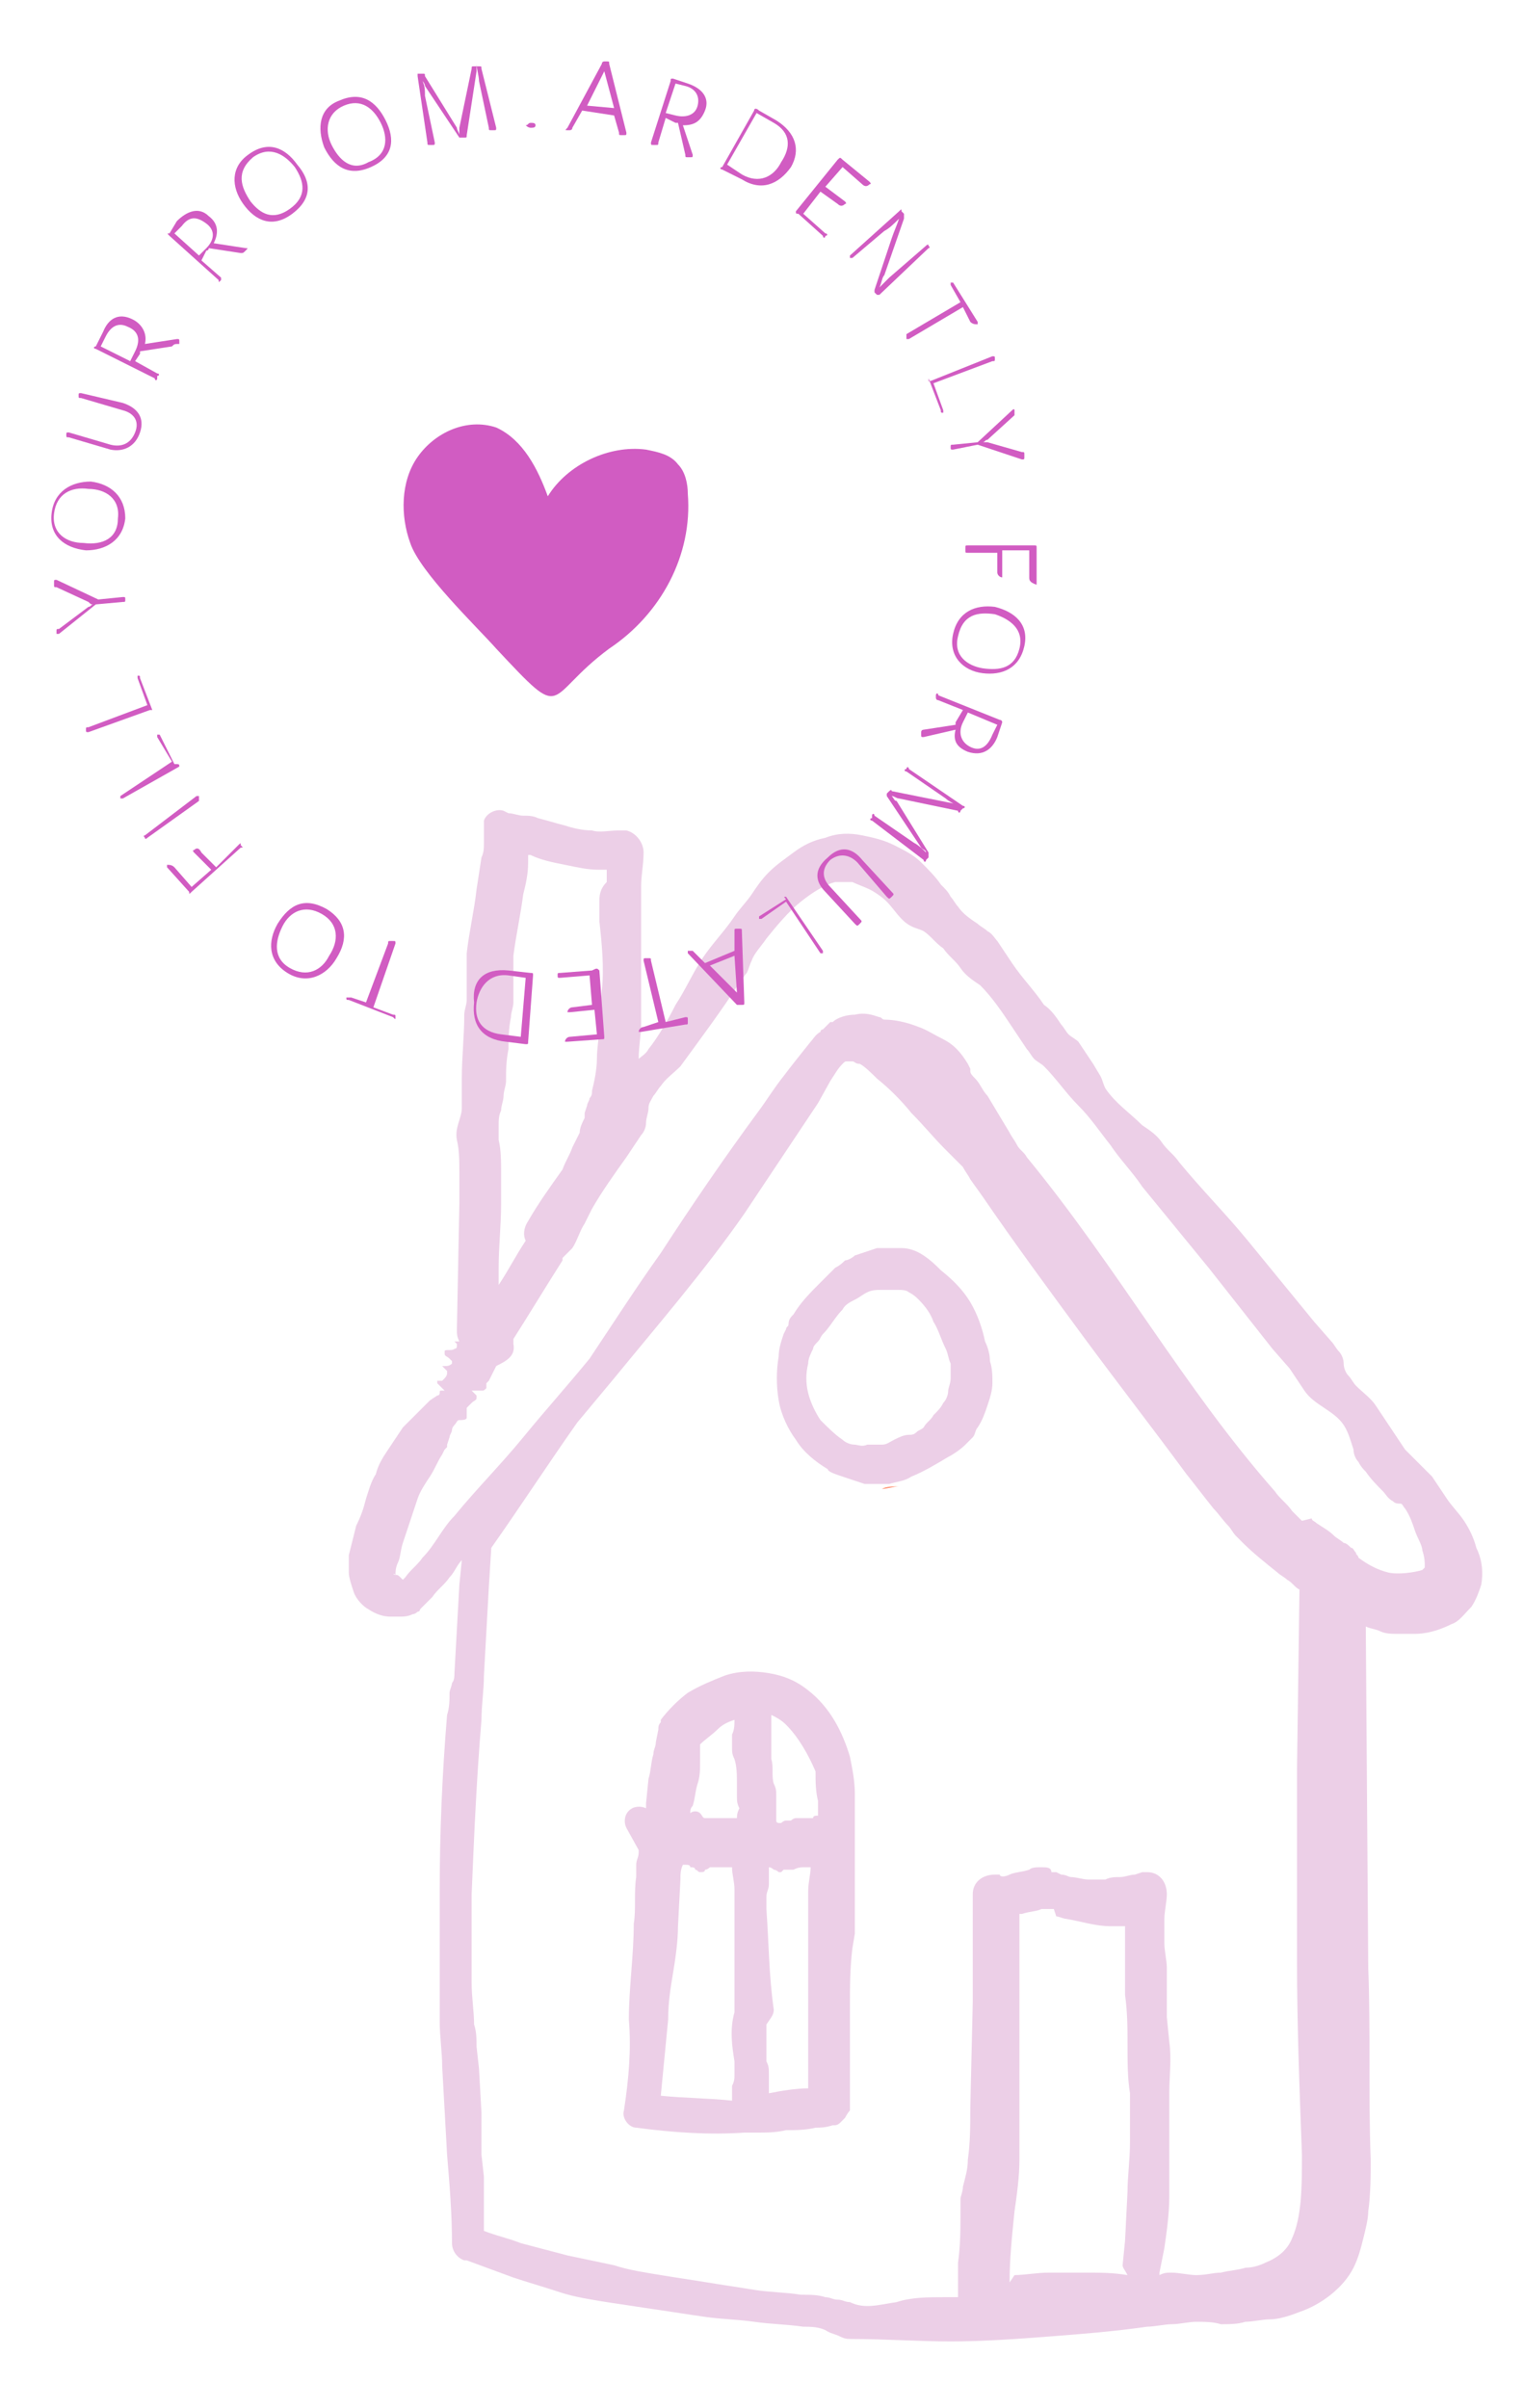 <?xml version="1.0" encoding="utf-8"?>
<!-- Generator: Adobe Illustrator 25.4.6, SVG Export Plug-In . SVG Version: 6.00 Build 0)  -->
<svg version="1.1" id="Layer_1" xmlns="http://www.w3.org/2000/svg" xmlns:xlink="http://www.w3.org/1999/xlink" x="0px" y="0px"
	 viewBox="0 0 62 98" style="enable-background:new 0 0 62 98;" xml:space="preserve">
<style type="text/css">
	.st0{fill:#FDC99A;}
	.st1{fill:#EF6600;}
	.st2{fill:#EBF6F7;}
	.st3{fill:#E6E6E6;}
	.st4{fill:#889B9A;}
	.st5{fill:#F1C5B8;}
	.st6{fill:#6DABF8;}
	.st7{fill:#FF8D6B;}
	.st8{fill:#BC2586;}
	.st9{fill:#ECEFC6;}
	.st10{fill:none;stroke:#FFDACC;stroke-miterlimit:10;}
	.st11{fill:#F8AEBD;}
	.st12{fill:#EE597F;}
	.st13{fill:none;stroke:#FFDACC;stroke-width:1.852;stroke-miterlimit:10;}
	.st14{fill:#D15CC2;}
	.st15{fill:#ECCFE7;}
</style>
<g>
	<path class="st7" d="M36.6,60.5c-0.2,0-0.5,0.1-0.7,0.1C36.1,60.5,36.3,60.5,36.6,60.5z"/>
	<path class="st14" d="M28,20.1c0-0.4-0.1-0.9-0.4-1.2c-0.3-0.4-0.8-0.5-1.3-0.6c-1.5-0.2-3.2,0.6-4,1.9c-0.4-1.1-1-2.3-2.1-2.8
		C19,17,17.7,17.6,17,18.6s-0.7,2.4-0.3,3.5c0.4,1.2,2.7,3.4,3.5,4.3c2.9,3.1,1.9,2,4.6,0C26.9,25,28.2,22.6,28,20.1z"/>
	<g>
		<g>
			<path class="st15" d="M34.3,60.1c0.3,0.1,0.6,0.2,0.9,0.3c0.2,0,0.3,0,0.5,0c0.2,0,0.3,0,0.5,0c0.3-0.1,0.6-0.1,0.9-0.3
				c0.5-0.2,1-0.5,1.5-0.8c0.2-0.1,0.5-0.3,0.7-0.5c0.1-0.1,0.2-0.2,0.3-0.3c0.1-0.1,0.1-0.3,0.2-0.4c0.2-0.3,0.3-0.6,0.4-0.9
				c0.1-0.3,0.2-0.6,0.2-0.9c0-0.3,0-0.6-0.1-0.9c0-0.3-0.1-0.6-0.2-0.8c-0.1-0.5-0.3-1.1-0.6-1.6c-0.3-0.5-0.7-0.9-1.2-1.3
				c-0.2-0.2-0.4-0.4-0.7-0.6c-0.3-0.2-0.6-0.3-0.9-0.3c-0.3,0-0.7,0-1,0c-0.3,0.1-0.6,0.2-0.9,0.3c-0.1,0.1-0.3,0.2-0.4,0.2
				c-0.1,0.1-0.2,0.2-0.4,0.3c-0.1,0.1-0.2,0.2-0.3,0.3c-0.1,0.1-0.2,0.2-0.3,0.3c-0.4,0.4-0.8,0.8-1.1,1.3
				c-0.1,0.1-0.2,0.2-0.2,0.4c0,0.1-0.1,0.1-0.1,0.2l-0.1,0.2c-0.1,0.3-0.2,0.6-0.2,0.9c-0.1,0.6-0.1,1.2,0,1.8
				c0.1,0.6,0.4,1.2,0.7,1.6c0.3,0.5,0.8,0.9,1.3,1.2C33.7,59.9,34,60,34.3,60.1z M34.8,58.8c-0.2,0-0.4-0.1-0.5-0.2
				c-0.3-0.2-0.6-0.5-0.9-0.8c-0.2-0.3-0.4-0.7-0.5-1.1c-0.1-0.4-0.1-0.8,0-1.2c0-0.2,0.1-0.4,0.2-0.6c0-0.1,0.1-0.2,0.2-0.3
				c0.1-0.1,0.1-0.2,0.2-0.3c0.3-0.3,0.5-0.7,0.8-1c0.1-0.2,0.3-0.3,0.5-0.4c0.2-0.1,0.3-0.2,0.5-0.3c0.2-0.1,0.4-0.1,0.6-0.1
				c0.1,0,0.2,0,0.3,0c0.1,0,0.2,0,0.3,0c0.2,0,0.4,0,0.5,0.1c0.2,0.1,0.3,0.2,0.4,0.3c0.3,0.3,0.5,0.6,0.6,0.9
				c0.2,0.3,0.3,0.7,0.5,1.1c0.1,0.2,0.1,0.4,0.2,0.6c0,0.2,0,0.4,0,0.6c0,0.2-0.1,0.4-0.1,0.5c0,0.2-0.1,0.4-0.2,0.5
				c-0.1,0.2-0.2,0.3-0.4,0.5c-0.1,0.2-0.3,0.3-0.4,0.5c-0.1,0.1-0.2,0.1-0.3,0.2c-0.1,0.1-0.2,0.1-0.3,0.1c-0.2,0-0.4,0.1-0.6,0.2
				c-0.2,0.1-0.3,0.2-0.5,0.2c-0.1,0-0.2,0-0.3,0c-0.1,0-0.2,0-0.3,0C35.1,58.9,34.9,58.8,34.8,58.8z"/>
			<path class="st15" d="M25.4,85.9c-0.1,0.3,0.2,0.7,0.5,0.7c0,0,0,0,0,0c1.5,0.2,3,0.3,4.4,0.2c0,0,0,0,0,0c0.1,0,0.3,0,0.4,0
				c0,0,0,0,0.1,0c0.4,0,0.8,0,1.2-0.1c0.4,0,0.8,0,1.2-0.1c0.2,0,0.4,0,0.7-0.1c0,0,0.1,0,0.1,0c0,0,0.1,0,0.2-0.1l0,0
				c0,0,0,0,0.1-0.1c0,0,0,0,0.1-0.1c0,0,0.1-0.2,0.2-0.3c0-0.1,0-0.2,0-0.2l0,0l0,0l0-0.1l0-0.3c0-0.4,0-0.8,0-1.2l0-2.4
				c0-0.8,0-1.6,0.1-2.4l0.1-0.6c0-0.2,0-0.4,0-0.6c0-0.4,0-0.8,0-1.2c0-0.2,0-0.4,0-0.6l0-0.6c0-0.2,0-0.4,0-0.6l0-0.6l0-0.3
				c0-0.1,0-0.2,0-0.4c0-0.3,0-0.5,0-0.8c0-0.5-0.1-1-0.2-1.5c-0.3-1-0.8-2-1.7-2.7c-0.5-0.4-1-0.6-1.6-0.7
				c-0.6-0.1-1.2-0.1-1.8,0.1c-0.5,0.2-1,0.4-1.5,0.7c-0.4,0.3-0.8,0.7-1.1,1.1l0,0.1c-0.1,0.1-0.1,0.2-0.1,0.3l-0.1,0.5
				c0,0.2-0.1,0.3-0.1,0.5c-0.1,0.3-0.1,0.7-0.2,1l-0.1,1c0,0.1,0,0.1,0,0.2c-0.2-0.1-0.5-0.1-0.7,0.1c-0.2,0.2-0.2,0.5-0.1,0.7
				l0.5,0.9c0,0,0,0.1,0,0.1c0,0.2-0.1,0.3-0.1,0.5c0,0.2,0,0.3,0,0.5c-0.1,0.6,0,1.3-0.1,1.9c0,1.3-0.2,2.6-0.2,3.9
				C25.7,83.4,25.6,84.6,25.4,85.9L25.4,85.9z M30,74c-0.2,0-0.4,0-0.6,0c-0.2,0-0.3,0-0.5,0c-0.1,0-0.2,0-0.2,0
				c-0.1,0-0.1-0.1-0.2-0.2c-0.1-0.1-0.3-0.1-0.4,0c0-0.1,0-0.2,0.1-0.3c0.1-0.3,0.1-0.6,0.2-0.9c0.1-0.3,0.1-0.6,0.1-0.9
				c0-0.2,0-0.3,0-0.5l0-0.2c0.2-0.2,0.5-0.4,0.7-0.6c0.2-0.2,0.4-0.3,0.7-0.4c0,0.2,0,0.4-0.1,0.6c0,0.2,0,0.3,0,0.5
				c0,0.2,0,0.3,0.1,0.5c0.1,0.3,0.1,0.7,0.1,1c0,0.2,0,0.3,0,0.5c0,0.2,0,0.3,0.1,0.5C30,73.8,30,73.9,30,74z M33.3,73.3
				c0,0.2,0,0.4,0,0.6c0,0,0,0,0,0c-0.1,0-0.2,0-0.2,0.1C33,74,32.9,74,32.8,74c-0.1,0-0.2,0-0.2,0c-0.1,0-0.2,0-0.2,0
				c-0.1,0-0.2,0.1-0.2,0.1c-0.1,0-0.2,0-0.2,0c-0.1,0-0.2,0.1-0.2,0.1c0,0-0.1,0-0.1,0c0,0-0.1,0-0.1-0.1c0-0.1,0-0.1,0-0.2
				c0-0.1,0-0.2,0-0.3c0-0.2,0-0.3,0-0.5c0-0.2,0-0.3-0.1-0.5c-0.1-0.3,0-0.7-0.1-1c0-0.6,0-1.2,0-1.8c0.2,0.1,0.4,0.2,0.6,0.4
				c0.5,0.5,0.9,1.2,1.2,1.9C33.2,72.5,33.2,72.9,33.3,73.3z M33,85.8L33,85.8L33,85.8L33,85.8l0,0.1C33,85.9,33,85.9,33,85.8z
				 M31.5,81.8c-0.2-1.4-0.2-2.7-0.3-4.1c0-0.2,0-0.3,0-0.5c0-0.2,0.1-0.3,0.1-0.5c0-0.2,0-0.5,0-0.7c0.1,0,0.2,0.1,0.2,0.1
				c0.1,0,0.2,0.1,0.2,0.1c0,0,0.1,0,0.1,0c0,0,0.1-0.1,0.1-0.1c0.1,0,0.2,0,0.2,0c0.1,0,0.2,0,0.2,0c0.2-0.1,0.3-0.1,0.5-0.1
				c0.1,0,0.2,0,0.2,0c0,0.3-0.1,0.6-0.1,1l0,2.4c0,0.4,0,0.8,0,1.2c0,0.4,0,0.8,0,1.2l0,0.6l0,0.6c0,0.4,0,0.8,0,1.2l0,0.8
				c-0.5,0-1.1,0.1-1.6,0.2c0-0.1,0-0.2,0-0.3c0-0.2,0-0.3,0-0.5c0-0.2,0-0.3-0.1-0.5c0-0.3,0-0.7,0-1c0-0.2,0-0.3,0-0.5
				C31.4,82.1,31.5,82,31.5,81.8z M26.9,85.3c0.1-1,0.2-2.1,0.3-3.1c0-0.7,0.1-1.3,0.2-1.9c0.1-0.6,0.2-1.3,0.2-1.9l0.1-1.9
				c0-0.2,0-0.4,0.1-0.6c0,0,0,0,0.1,0c0.1,0,0.2,0,0.2,0.1c0.1,0,0.2,0,0.2,0.1c0.1,0,0.1,0.1,0.2,0.1c0.1,0,0.2,0,0.2-0.1
				c0.1,0,0.2-0.1,0.2-0.1c0.1,0,0.2,0,0.2,0c0.2,0,0.5,0,0.7,0c0,0.3,0.1,0.6,0.1,0.9c0,0.3,0,0.7,0,1l0,0.5l0,0.5l0,1
				c0,0.3,0,0.7,0,1c0,0.3,0,0.7,0,1c-0.2,0.7-0.1,1.4,0,2c0,0.2,0,0.3,0,0.5c0,0.2,0,0.3-0.1,0.5c0,0.1,0,0.2,0,0.4l0,0.1
				c0,0,0,0,0,0.1C28.9,85.4,27.9,85.4,26.9,85.3z"/>
			<path class="st15" d="M14.2,64c0,0.2,0.1,0.5,0.2,0.8c0.1,0.3,0.4,0.6,0.6,0.7c0.3,0.2,0.6,0.3,0.9,0.3c0.1,0,0.3,0,0.4,0
				c0.1,0,0.3,0,0.5-0.1c0,0,0.1,0,0.2-0.1c0,0,0.1,0,0.1-0.1c0,0,0.1-0.1,0.2-0.2l0.1-0.1l0.2-0.2c0.2-0.3,0.5-0.5,0.7-0.8
				c0.2-0.2,0.3-0.5,0.5-0.7l-0.1,1l-0.1,1.8l-0.1,1.8c0,0.1,0,0.3-0.1,0.4c0,0.1-0.1,0.3-0.1,0.4c0,0.3,0,0.6-0.1,0.9
				c-0.2,2.4-0.3,4.8-0.3,7.1l0,1.8l0,1.8c0,0.6,0,1.2,0,1.8c0,0.6,0.1,1.2,0.1,1.8l0.1,1.8l0.1,1.8c0.1,1.2,0.2,2.4,0.2,3.6
				c0,0.3,0.2,0.6,0.5,0.7l0.1,0l1.9,0.7c0.6,0.2,1.3,0.4,1.9,0.6c0.6,0.2,1.3,0.3,1.9,0.4c0.7,0.1,1.3,0.2,2,0.3
				c0.7,0.1,1.3,0.2,2,0.3c0.7,0.1,1.3,0.1,2,0.2c0.7,0.1,1.3,0.1,2,0.2c0.3,0,0.7,0,1,0.2c0.2,0.1,0.3,0.1,0.5,0.2
				c0.2,0.1,0.3,0.1,0.5,0.1c1.3,0,2.7,0.1,4,0.1c1.3,0,2.7-0.1,4-0.2c1.3-0.1,2.6-0.2,4-0.4c0.3,0,0.7-0.1,1-0.1
				c0.3,0,0.7-0.1,1-0.1c0.3,0,0.7,0,1,0.1c0.3,0,0.7,0,1-0.1c0.3,0,0.7-0.1,1-0.1c0.3,0,0.7-0.1,1.2-0.3c0.9-0.3,1.8-1,2.2-1.8
				c0.2-0.4,0.3-0.8,0.4-1.2c0.1-0.4,0.2-0.8,0.2-1.1c0.1-0.7,0.1-1.5,0.1-2.1c-0.1-2.6,0-5.2-0.1-7.8l-0.1-13.9
				c0.2,0.1,0.4,0.1,0.6,0.2c0.2,0.1,0.5,0.1,0.7,0.1c0.3,0,0.4,0,0.7,0c0.4,0,0.9-0.1,1.5-0.4c0.3-0.1,0.5-0.4,0.8-0.7
				c0.2-0.3,0.3-0.6,0.4-0.9c0.1-0.6,0-1.1-0.2-1.5c-0.1-0.4-0.3-0.8-0.5-1.1c-0.2-0.3-0.5-0.6-0.7-0.9c-0.2-0.3-0.4-0.6-0.6-0.9
				L57.2,59c-0.4-0.6-0.8-1.2-1.2-1.8c-0.2-0.3-0.5-0.5-0.8-0.8c-0.1-0.1-0.2-0.3-0.3-0.4c-0.1-0.1-0.2-0.3-0.2-0.5
				c0-0.2-0.1-0.4-0.2-0.5c-0.1-0.1-0.2-0.3-0.3-0.4l-0.7-0.8c-0.9-1.1-1.8-2.2-2.7-3.3c-0.9-1.1-1.9-2.1-2.8-3.2
				c-0.2-0.3-0.5-0.5-0.7-0.8c-0.2-0.3-0.5-0.5-0.8-0.7c-0.5-0.5-1.1-0.9-1.5-1.5c-0.1-0.2-0.1-0.3-0.2-0.5l-0.3-0.5
				c-0.2-0.3-0.4-0.6-0.6-0.9c-0.1-0.1-0.3-0.2-0.4-0.3c-0.1-0.1-0.2-0.3-0.3-0.4c-0.2-0.3-0.4-0.6-0.7-0.8
				c-0.4-0.6-0.9-1.1-1.3-1.7c-0.2-0.3-0.4-0.6-0.6-0.9c-0.1-0.1-0.2-0.3-0.4-0.4c-0.1-0.1-0.3-0.2-0.4-0.3
				c-0.3-0.2-0.6-0.4-0.8-0.7c-0.1-0.1-0.2-0.3-0.3-0.4c-0.1-0.2-0.2-0.3-0.4-0.5c-0.2-0.3-0.5-0.6-0.8-0.9
				c-0.3-0.3-0.7-0.5-1.1-0.7c-0.4-0.2-0.8-0.3-1.3-0.4c-0.5-0.1-1-0.1-1.5,0.1c-0.5,0.1-0.9,0.3-1.3,0.6c-0.4,0.3-0.7,0.5-1,0.8
				c-0.3,0.3-0.5,0.6-0.7,0.9c-0.2,0.3-0.5,0.6-0.7,0.9c-0.4,0.6-0.9,1.1-1.3,1.7c-0.4,0.6-0.7,1.3-1.1,1.9
				c-0.3,0.6-0.7,1.3-1.1,1.8c-0.1,0.2-0.3,0.3-0.4,0.4c0-0.5,0.1-1,0.1-1.4c0-0.5,0-1,0-1.4c0-1,0-1.9,0-2.8c0-0.5,0-0.9,0-1.4
				c0-0.5,0.1-0.9,0.1-1.4c0-0.4-0.3-0.8-0.7-0.9c-0.1,0-0.1,0-0.2,0l-0.1,0c-0.4,0-0.8,0.1-1.1,0c-0.4,0-0.8-0.1-1.1-0.2
				c-0.4-0.1-0.7-0.2-1.1-0.3c-0.2-0.1-0.4-0.1-0.6-0.1c-0.2,0-0.4-0.1-0.6-0.1L20.5,33c-0.3-0.1-0.7,0.1-0.8,0.4c0,0.1,0,0.2,0,0.2
				c0,0.2,0,0.4,0,0.7c0,0.2,0,0.4-0.1,0.6l-0.2,1.3c-0.1,0.9-0.3,1.7-0.4,2.6c0,0.4,0,0.9,0,1.3l0,0.6c0,0.2-0.1,0.4-0.1,0.6
				c0,0.9-0.1,1.7-0.1,2.6c0,0.2,0,0.4,0,0.6c0,0.2,0,0.4,0,0.6c0,0.4-0.3,0.8-0.2,1.3c0.1,0.4,0.1,0.9,0.1,1.3c0,0.4,0,0.9,0,1.3
				l-0.1,5.1c0,0.2,0,0.3,0.1,0.5c0,0-0.1,0-0.2,0c0,0,0.1,0.1,0.1,0.1l0,0.1c0,0,0,0.1-0.1,0.1c-0.1,0.1-0.4,0-0.4,0.1
				c0,0,0,0,0,0.1c0,0.1,0.1,0.1,0.2,0.2c0.1,0.1,0.1,0.1,0.1,0.1c0,0,0,0,0,0.1c-0.1,0.1-0.2,0.1-0.3,0.1c0,0,0,0-0.1,0l0,0
				c0,0,0,0,0.1,0.1c0,0,0.1,0.1,0.1,0.1c0,0,0,0,0,0.1l0,0c0,0.1-0.1,0.2-0.1,0.2c0,0-0.1,0.1-0.1,0.1c-0.1,0-0.2,0-0.2,0
				c0,0,0,0,0,0.1c0,0,0.1,0.1,0.2,0.2c0.1,0.1,0.1,0.1,0.1,0.1c0,0,0,0-0.1,0c-0.1,0-0.1,0-0.1,0.1c0,0,0,0.1-0.1,0.1L17.5,57
				l-0.1,0.1l-0.2,0.2l-0.4,0.4c0,0-0.1,0.1-0.1,0.1l-0.1,0.1l-0.2,0.2c-0.2,0.3-0.4,0.6-0.6,0.9c-0.2,0.3-0.4,0.6-0.5,1
				c-0.2,0.3-0.3,0.7-0.4,1c-0.1,0.4-0.2,0.7-0.4,1.1c-0.1,0.4-0.2,0.8-0.3,1.2C14.2,63.5,14.2,63.8,14.2,64z M24.4,36.7l0,0.4
				l0,0.4c0.1,0.9,0.2,1.9,0.1,2.8l-0.1,1.4c0,0.5-0.1,0.9-0.1,1.4c0,0.4-0.1,0.9-0.2,1.3c0,0.1,0,0.2-0.1,0.3
				c0,0.1-0.1,0.2-0.1,0.3l-0.1,0.3c0,0,0,0.1,0,0.1c0,0,0,0.1,0,0.1c-0.1,0.2-0.2,0.4-0.2,0.6l-0.3,0.6c-0.1,0.3-0.3,0.6-0.4,0.9
				c-0.5,0.7-1,1.4-1.4,2.1l0,0c-0.2,0.3-0.2,0.6-0.1,0.8c-0.4,0.6-0.7,1.2-1.1,1.8c0-0.2,0-0.5,0-0.7c0-0.9,0.1-1.7,0.1-2.6
				c0-0.4,0-0.9,0-1.3c0-0.4,0-0.9-0.1-1.3c0-0.2,0-0.4,0-0.6c0-0.2,0-0.4,0.1-0.6c0-0.2,0.1-0.4,0.1-0.6c0-0.2,0.1-0.4,0.1-0.6
				c0-0.4,0-0.8,0.1-1.3c0-0.4,0-0.8,0.1-1.3c0-0.2,0.1-0.4,0.1-0.6c0-0.2,0-0.4,0-0.6c0-0.4,0-0.9,0-1.3c0.1-0.8,0.3-1.7,0.4-2.5
				c0.1-0.4,0.2-0.8,0.2-1.3c0-0.1,0-0.2,0-0.3c0,0,0.1,0,0.1,0c0.4,0.2,0.9,0.3,1.4,0.4c0.5,0.1,0.9,0.2,1.4,0.2c0.1,0,0.2,0,0.3,0
				c0,0.2,0,0.4,0,0.5C24.4,36.2,24.4,36.5,24.4,36.7z M41.1,92.9c0-1,0.1-1.9,0.2-2.9c0.1-0.7,0.2-1.4,0.2-2.1c0-0.7,0-1.4,0-2.2
				c0-0.7,0-1.4,0-2.2l0-2.2c0-1.1,0-2.3,0-3.4c0,0,0,0,0.1,0c0.3-0.1,0.6-0.1,0.8-0.2c0.1,0,0.2,0,0.3,0c0.1,0,0.1,0,0.1,0
				c0,0,0,0,0,0l0,0l0.1,0L43,78c0.1,0,0.3,0.1,0.4,0.1c0.6,0.1,1.2,0.3,1.8,0.3c0.2,0,0.4,0,0.6,0c0,0.3,0,0.5,0,0.8l0,1
				c0,0.3,0,0.7,0,1c0.1,0.7,0.1,1.4,0.1,2c0,0.7,0,1.4,0.1,2c0,0.3,0,0.7,0,1l0,1c0,0.7-0.1,1.4-0.1,2l-0.1,2l-0.1,1
				c0,0.1,0.1,0.2,0.2,0.4c-0.6-0.1-1.1-0.1-1.7-0.1c-0.5,0-1,0-1.5,0c-0.5,0-1,0.1-1.4,0.1L41.1,92.9z M19.2,80.7l0-1.8l0-1.8
				c0.1-2.4,0.2-4.7,0.4-7.1c0-0.6,0.1-1.2,0.1-1.8l0.1-1.8l0.1-1.8l0.1-1.6c1.2-1.7,2.3-3.4,3.5-5.1c0.5-0.6,1-1.2,1.5-1.8
				c1.8-2.2,3.7-4.4,5.3-6.7c0.4-0.6,0.8-1.2,1.2-1.8c0.2-0.3,0.4-0.6,0.6-0.9l0.6-0.9c0.2-0.3,0.4-0.6,0.6-0.9l0.5-0.9
				c0.2-0.3,0.3-0.5,0.5-0.7c0.1-0.1,0.1-0.1,0.2-0.1c0,0,0.1,0,0.1,0c0,0,0,0,0.1,0c0.1,0,0.1,0.1,0.3,0.1c0.2,0.1,0.5,0.4,0.7,0.6
				c0.5,0.4,1,0.9,1.4,1.4c0.5,0.5,0.9,1,1.4,1.5c0.2,0.2,0.5,0.5,0.7,0.7c0.1,0.2,0.2,0.3,0.3,0.5l0.5,0.7c1.3,1.9,2.7,3.8,4.1,5.7
				c1.4,1.9,2.8,3.7,4.2,5.6c0.4,0.5,0.7,0.9,1.1,1.4c0.2,0.2,0.4,0.5,0.6,0.7c0.1,0.1,0.2,0.3,0.3,0.4l0.3,0.3
				c0.4,0.4,0.9,0.8,1.4,1.2c0.1,0.1,0.3,0.2,0.4,0.3c0.2,0.1,0.3,0.3,0.5,0.4l-0.1,7.3l0,3.9l0,3.9c0,2.6,0.1,5.2,0.2,7.9
				c0,1.3,0,2.5-0.4,3.4c-0.2,0.5-0.6,0.8-1.1,1c-0.2,0.1-0.5,0.2-0.8,0.2c-0.3,0.1-0.6,0.1-1,0.2c-0.3,0-0.6,0.1-1,0.1
				c-0.3,0-0.7-0.1-1-0.1c-0.2,0-0.3,0-0.5,0.1c0,0,0-0.1,0-0.1l0.2-1c0.1-0.7,0.2-1.4,0.2-2.1c0-0.7,0-1.4,0-2.1c0-0.7,0-1.4,0-2.1
				c0-0.7,0.1-1.4,0-2.1l-0.1-1c0-0.3,0-0.7,0-1c0-0.3,0-0.7,0-1c0-0.3-0.1-0.7-0.1-1c0-0.3,0-0.7,0-1c0-0.3,0.1-0.7,0.1-1
				c0-0.5-0.3-0.9-0.8-0.9c-0.1,0-0.1,0-0.2,0l-0.3,0.1c-0.2,0-0.4,0.1-0.6,0.1c-0.2,0-0.4,0-0.6,0.1c-0.2,0-0.5,0-0.7,0
				c-0.2,0-0.5-0.1-0.7-0.1c-0.1,0-0.2-0.1-0.4-0.1l-0.2-0.1l-0.1,0l0,0l-0.1,0C42.8,76,42.6,76,42.4,76c-0.2,0-0.4,0-0.5,0.1
				c-0.3,0.1-0.6,0.1-0.8,0.2c-0.2,0.1-0.4,0.1-0.4,0l-0.2,0c-0.5,0-0.9,0.3-0.9,0.8c0,0,0,0.1,0,0.1c0,0.4,0,0.7,0,1.1l0,1.1l0,2.1
				l-0.1,4.3c0,0.7,0,1.4-0.1,2.1c0,0.4-0.1,0.7-0.2,1.1c0,0.2-0.1,0.4-0.1,0.5c0,0.2,0,0.4,0,0.5c0,0.7,0,1.4-0.1,2.1
				c0,0.5,0,1,0,1.4c-0.2,0-0.4,0-0.6,0c-0.6,0-1.3,0-1.9,0.2c-0.7,0.1-1.3,0.3-1.9,0c-0.2,0-0.3-0.1-0.5-0.1
				c-0.2,0-0.3-0.1-0.5-0.1c-0.3-0.1-0.6-0.1-1-0.1c-0.6-0.1-1.3-0.1-1.9-0.2c-0.6-0.1-1.3-0.2-1.9-0.3c-0.6-0.1-1.3-0.2-1.9-0.3
				c-0.6-0.1-1.3-0.2-1.9-0.4l-1.9-0.4l-1.9-0.5c-0.5-0.2-1-0.3-1.5-0.5c0-0.2,0-0.3,0-0.5c0-0.3,0-0.6,0-0.9c0-0.1,0-0.3,0-0.4
				l0-0.4l-0.1-0.9L19.6,86l-0.1-1.8l-0.1-0.9c0-0.3,0-0.6-0.1-0.9C19.3,81.9,19.2,81.3,19.2,80.7z M16.1,64.1
				C16,64.1,16,64,16.1,64.1C16.1,64,16.1,64,16.1,64.1c0-0.1,0-0.3,0.1-0.5c0.1-0.2,0.1-0.5,0.2-0.8c0.1-0.3,0.2-0.6,0.3-0.9
				c0.1-0.3,0.2-0.6,0.3-0.9c0.1-0.3,0.3-0.6,0.5-0.9c0.2-0.3,0.3-0.6,0.5-0.9l0.1-0.2l0.1-0.1c0,0,0-0.1,0-0.1l0.1-0.3
				c0-0.1,0.1-0.2,0.1-0.3c0-0.1,0.1-0.2,0.1-0.2c0.1-0.1,0.1-0.2,0.2-0.2c0.1,0,0.3,0,0.3-0.1l0-0.2c0-0.1,0-0.1,0-0.2
				c0,0,0.1-0.1,0.1-0.1c0,0,0.1-0.1,0.1-0.1c0.1-0.1,0.2-0.1,0.2-0.2l0,0c0,0,0,0,0-0.1c0,0-0.1-0.1-0.1-0.1c0,0-0.1-0.1-0.1-0.1
				l0.1,0c0,0,0,0,0.1,0l0.2,0c0.1,0,0.1,0,0.2-0.1c0-0.1,0-0.1,0-0.2c0,0,0.1-0.1,0.1-0.1l0,0l0,0c0.1-0.2,0.2-0.4,0.3-0.6
				c0.4-0.2,0.8-0.4,0.7-0.9l0-0.2c0.7-1.1,1.3-2.1,2-3.2c0,0,0,0,0-0.1c0.1-0.1,0.2-0.2,0.3-0.3c0,0,0.1-0.1,0.1-0.1
				c0.2-0.3,0.3-0.7,0.5-1c0.1-0.2,0.2-0.4,0.3-0.6c0.4-0.7,0.9-1.4,1.4-2.1c0.2-0.3,0.4-0.6,0.6-0.9c0.1-0.1,0.2-0.3,0.2-0.5
				c0-0.2,0.1-0.4,0.1-0.6c0-0.2,0.1-0.3,0.2-0.5c0.1-0.1,0.2-0.3,0.3-0.4c0.2-0.3,0.5-0.5,0.8-0.8c0.8-1.1,1.7-2.3,2.4-3.4
				c0.1-0.1,0.2-0.3,0.3-0.4c0.1-0.2,0.1-0.3,0.2-0.5c0.1-0.3,0.4-0.6,0.6-0.9c0.4-0.5,0.9-1.1,1.4-1.5c0.5-0.4,1-0.7,1.4-0.8
				c0.2,0,0.4,0,0.7,0c0.2,0.1,0.5,0.2,0.7,0.3c0.2,0.1,0.5,0.3,0.7,0.5c0.2,0.2,0.4,0.5,0.6,0.7c0.1,0.1,0.2,0.2,0.4,0.3
				c0.2,0.1,0.3,0.1,0.5,0.2c0.3,0.2,0.5,0.5,0.8,0.7c0.2,0.3,0.5,0.5,0.7,0.8c0.2,0.3,0.5,0.5,0.8,0.7c0.5,0.5,0.9,1.1,1.3,1.7
				c0.2,0.3,0.4,0.6,0.6,0.9c0.1,0.1,0.2,0.3,0.3,0.4c0.1,0.1,0.3,0.2,0.4,0.3c0.5,0.5,0.9,1.1,1.4,1.6c0.5,0.5,0.9,1.1,1.3,1.6
				c0.4,0.6,0.9,1.1,1.3,1.7c0.9,1.1,1.8,2.2,2.7,3.3l2.6,3.3l0.7,0.8c0.2,0.3,0.4,0.6,0.6,0.9c0.2,0.3,0.5,0.5,0.8,0.7
				c0.3,0.2,0.6,0.4,0.8,0.7c0.2,0.3,0.3,0.7,0.4,1c0,0.2,0.1,0.4,0.2,0.5c0.1,0.2,0.2,0.3,0.3,0.4c0.2,0.3,0.5,0.6,0.7,0.8
				c0.1,0.1,0.2,0.3,0.4,0.4c0.1,0.1,0.2,0.1,0.3,0.1c0.1,0,0.1,0.1,0.2,0.2c0.2,0.3,0.3,0.6,0.4,0.9c0.1,0.3,0.3,0.6,0.3,0.8
				c0.1,0.3,0.1,0.5,0.1,0.6c0,0.1,0,0.1,0,0.1c0,0,0,0-0.1,0.1c-0.3,0.1-1,0.2-1.4,0.1c-0.4-0.1-0.8-0.3-1.2-0.6
				c0-0.1-0.1-0.1-0.1-0.2c-0.1-0.1-0.1-0.2-0.2-0.2c-0.1-0.1-0.2-0.2-0.3-0.2c-0.1-0.1-0.3-0.2-0.4-0.3c-0.2-0.2-0.4-0.3-0.7-0.5
				c-0.1-0.1-0.2-0.1-0.2-0.2L53,61.9l-0.4-0.4c-0.2-0.3-0.5-0.5-0.7-0.8c-3.7-4.2-6.4-9.1-10.1-13.6c-0.1-0.2-0.3-0.3-0.4-0.5
				c-0.1-0.2-0.2-0.3-0.3-0.5c-0.3-0.5-0.6-1-0.9-1.5c-0.2-0.2-0.3-0.5-0.5-0.7c-0.1-0.1-0.2-0.2-0.2-0.3l0-0.1l0,0l0,0c0,0,0,0,0,0
				l-0.1-0.2c-0.3-0.5-0.6-0.8-1-1c-0.4-0.2-0.7-0.4-1-0.5c-0.5-0.2-1-0.3-1.4-0.3c-0.1,0-0.1-0.1-0.2-0.1c-0.3-0.1-0.6-0.2-1-0.1
				c-0.3,0-0.7,0.1-0.9,0.3c0,0,0,0,0,0c0,0-0.1,0-0.1,0c0,0-0.1,0.1-0.1,0.1l-0.1,0.1c0,0-0.1,0.1-0.1,0.1c-0.1,0-0.1,0.1-0.1,0.1
				c-0.2,0.1-0.3,0.3-0.4,0.4c-0.4,0.5-0.8,1-1.1,1.4c-0.4,0.5-0.7,1-1,1.4c-1.4,1.9-2.7,3.8-4,5.8c-1,1.4-1.9,2.8-2.9,4.3
				c-0.9,1.1-1.8,2.1-2.7,3.2c-0.9,1.1-1.9,2.1-2.8,3.2c-0.5,0.5-0.8,1.2-1.3,1.7c-0.2,0.3-0.5,0.5-0.7,0.8l-0.1,0.1
				C16.2,64.1,16.2,64.1,16.1,64.1C16.2,64.1,16.1,64.1,16.1,64.1z M16,64.3C16.1,64.3,16.1,64.2,16,64.3L16,64.3L16,64.3L16,64.3
				C16,64.3,16,64.3,16,64.3z"/>
		</g>
	</g>
	<g>
		<g>
			<path class="st14" d="M25,4.7l-1.3-0.2l-0.4,0.7c0,0.1-0.1,0.1-0.1,0.1l-0.1,0c-0.1,0-0.1,0,0-0.1l1.4-2.6c0-0.1,0.1-0.1,0.1-0.1
				l0.1,0c0.1,0,0.1,0,0.1,0.1l0.7,2.8c0,0.1,0,0.1-0.1,0.1l-0.1,0c-0.1,0-0.1,0-0.1-0.1L25,4.7z M23.9,4.3L25,4.4l-0.4-1.5
				L23.9,4.3z"/>
			<path class="st14" d="M27.1,4.8l-0.3,1c0,0.1,0,0.1-0.1,0.1l-0.1,0c-0.1,0-0.1,0-0.1-0.1l0.8-2.5c0-0.1,0-0.1,0.1-0.1l0.6,0.2
				c0.6,0.2,0.9,0.6,0.7,1.1c-0.2,0.5-0.5,0.6-0.9,0.6l0.4,1.2c0,0.1,0,0.1-0.1,0.1l-0.1,0c-0.1,0-0.1,0-0.1-0.1L27.6,5
				c0,0-0.1,0-0.1,0L27.1,4.8z M27.5,3.4l-0.4,1.2l0.4,0.1c0.4,0.1,0.8,0,0.9-0.4c0.1-0.4-0.1-0.7-0.5-0.8L27.5,3.4z"/>
			<path class="st14" d="M30.2,7.3l-0.8-0.4c-0.1,0-0.1-0.1,0-0.1l1.3-2.3c0-0.1,0.1-0.1,0.2,0l0.7,0.4c0.8,0.5,1,1.2,0.6,1.9
				C31.7,7.5,31,7.8,30.2,7.3z M30.8,4.6l-1.2,2.1l0.6,0.4c0.7,0.4,1.3,0.1,1.6-0.5C32.2,6,32.2,5.4,31.5,5L30.8,4.6z"/>
			<path class="st14" d="M32.4,8.6l1.7-2.1c0.1-0.1,0.1-0.1,0.2,0l1.1,0.9c0,0,0.1,0.1,0,0.1c-0.1,0.1-0.2,0.1-0.3,0l-0.8-0.7
				l-0.7,0.8l0.8,0.6c0,0,0.1,0.1,0,0.1c-0.1,0.1-0.2,0.1-0.3,0l-0.7-0.5l-0.7,0.9l0.9,0.8c0.1,0,0.1,0.1,0,0.1l0,0
				c0,0.1-0.1,0.1-0.1,0l-1-0.9C32.4,8.7,32.4,8.7,32.4,8.6z"/>
			<path class="st14" d="M35.8,12c-0.1,0-0.1,0-0.1,0l-0.1-0.1c0,0,0-0.1,0-0.1l0.7-2.1c0.1-0.3,0.2-0.5,0.3-0.8
				c-0.2,0.2-0.4,0.4-0.6,0.5l-1.3,1.1c-0.1,0-0.1,0-0.1,0l0,0c0-0.1,0-0.1,0-0.1l2-1.8c0.1-0.1,0.1-0.1,0.1,0l0.1,0.1
				c0,0,0,0.1,0,0.2L36,11.2c-0.1,0.1-0.1,0.3-0.2,0.5c0.1-0.1,0.3-0.3,0.4-0.4l1.5-1.3c0.1-0.1,0.1,0,0.1,0l0,0
				c0.1,0.1,0,0.1,0,0.1L35.8,12z"/>
			<path class="st14" d="M39.5,13.1l-0.3-0.6L37,13.8c-0.1,0-0.1,0-0.1,0l0-0.1c0-0.1,0-0.1,0-0.1l2.2-1.3l-0.4-0.7
				c0-0.1,0-0.1,0-0.1l0,0c0.1,0,0.1,0,0.1,0l1,1.6c0,0.1,0,0.1,0,0.1C39.7,13.2,39.6,13.2,39.5,13.1z"/>
			<path class="st14" d="M37.9,15.5l2.5-1c0.1,0,0.1,0,0.1,0.1l0,0c0,0.1,0,0.1-0.1,0.1l-2.4,0.9l0.4,1.1c0,0.1,0,0.1,0,0.1l0,0
				c-0.1,0-0.1,0-0.1-0.1l-0.5-1.3C37.8,15.6,37.8,15.5,37.9,15.5z"/>
			<path class="st14" d="M39.8,18L39.8,18l1.4-1.3c0.1-0.1,0.1,0,0.1,0l0,0.1c0,0.1,0,0.1,0,0.1l-1.1,1c-0.1,0-0.1,0.1-0.2,0.1
				c0.1,0,0.1,0,0.2,0l1.4,0.4c0.1,0,0.1,0,0.1,0.1l0,0.1c0,0.1,0,0.1-0.1,0.1l-1.8-0.6l0,0l-1,0.2c-0.1,0-0.1,0-0.1-0.1l0,0
				c0-0.1,0-0.1,0.1-0.1L39.8,18z"/>
			<path class="st14" d="M41.9,23.5l0-1.1l-1.1,0l0,1c0,0.1,0,0.1,0,0.1c-0.1,0-0.2-0.1-0.2-0.2l0-0.8l-1.2,0c-0.1,0-0.1,0-0.1-0.1
				l0-0.1c0-0.1,0-0.1,0.1-0.1l2.7,0c0.1,0,0.1,0,0.1,0.1l0,1.4c0,0.1,0,0.1,0,0.1C41.9,23.7,41.9,23.6,41.9,23.5z"/>
			<path class="st14" d="M38.8,25.8c0.2-0.9,0.9-1.2,1.7-1.1c0.8,0.2,1.4,0.7,1.2,1.6c-0.2,0.9-0.9,1.2-1.7,1.1
				C39.2,27.3,38.6,26.7,38.8,25.8z M39,25.9c-0.2,0.8,0.4,1.2,1,1.3c0.7,0.1,1.3,0,1.5-0.8c0.2-0.8-0.4-1.2-1-1.4
				C39.8,24.9,39.2,25,39,25.9z"/>
			<path class="st14" d="M39.2,28.9l-1-0.4c-0.1,0-0.1-0.1-0.1-0.1l0-0.1c0-0.1,0.1-0.1,0.1,0l2.5,1c0.1,0,0.1,0.1,0.1,0.1l-0.2,0.6
				c-0.2,0.5-0.6,0.8-1.2,0.6c-0.5-0.2-0.6-0.5-0.5-0.9L37.6,30c-0.1,0-0.1,0-0.1-0.1l0-0.1c0-0.1,0.1-0.1,0.1-0.1l1.3-0.2
				c0,0,0-0.1,0-0.1L39.2,28.9z M40.6,29.5L39.4,29l-0.2,0.4c-0.2,0.4-0.1,0.8,0.3,1c0.4,0.2,0.7,0,0.9-0.5L40.6,29.5z"/>
			<path class="st14" d="M35.5,33.4c-0.1,0-0.1-0.1,0-0.1l0-0.1c0-0.1,0.1-0.1,0.1,0l1.6,1.1c0.2,0.1,0.4,0.3,0.5,0.4
				c0-0.1-0.1-0.1-0.2-0.2l-1.4-2.1c0,0,0-0.1,0-0.1l0.1-0.1c0,0,0.1-0.1,0.1,0l2.5,0.5c0.1,0,0.2,0.1,0.2,0.1
				c-0.2-0.1-0.4-0.2-0.5-0.3l-1.6-1.1c-0.1,0-0.1-0.1,0-0.1l0,0c0-0.1,0.1-0.1,0.1,0l2.2,1.5c0.1,0,0.1,0.1,0,0.1l-0.1,0.1
				c0,0.1-0.1,0.1-0.1,0l-2.4-0.5c-0.1,0-0.2-0.1-0.3-0.1c0.1,0.1,0.1,0.2,0.2,0.2l1.3,2.1c0,0.1,0,0.1,0,0.2l-0.1,0.1
				c0,0.1-0.1,0.1-0.1,0L35.5,33.4z"/>
			<path class="st14" d="M34.9,35.1c-0.3-0.3-0.7-0.4-1.1-0.1c-0.4,0.4-0.3,0.8,0,1.1l1.2,1.3c0.1,0.1,0.1,0.1,0,0.2l0,0
				c-0.1,0.1-0.1,0.1-0.2,0l-1.2-1.3c-0.4-0.4-0.5-0.9,0.1-1.4c0.5-0.5,1-0.4,1.4,0.1l1.2,1.3c0.1,0.1,0.1,0.1,0,0.2l0,0
				c-0.1,0.1-0.1,0.1-0.2,0L34.9,35.1z"/>
			<path class="st14" d="M32,36.5l1.5,2.2c0,0.1,0,0.1,0,0.1l0,0c-0.1,0-0.1,0-0.1,0l-1.4-2.1l-1,0.7c-0.1,0-0.1,0-0.1,0l0,0
				c0-0.1,0-0.1,0-0.1l1.1-0.7C31.9,36.5,31.9,36.5,32,36.5z"/>
			<path class="st14" d="M28.7,39.2l1.2-0.5l0-0.8c0-0.1,0-0.1,0.1-0.1l0.1,0c0.1,0,0.1,0,0.1,0.1l0.1,2.9c0,0.1,0,0.1-0.1,0.1
				l-0.1,0c-0.1,0-0.1,0-0.1,0l-2-2.1c0,0,0-0.1,0-0.1l0.1,0c0.1,0,0.1,0,0.1,0L28.7,39.2z M29.9,38.9l-1,0.4l1.1,1.1L29.9,38.9z"/>
			<path class="st14" d="M26.2,41.8l0.6-0.2l-0.6-2.5c0-0.1,0-0.1,0.1-0.1l0.1,0c0.1,0,0.1,0,0.1,0.1l0.6,2.5l0.8-0.2
				c0.1,0,0.1,0,0.1,0.1l0,0.1c0,0.1,0,0.1-0.1,0.1L26.1,42c-0.1,0-0.1,0-0.1,0C26,41.9,26.1,41.8,26.2,41.8z"/>
			<path class="st14" d="M24.4,39.5l0.2,2.7c0,0.1,0,0.1-0.1,0.1l-1.4,0.1c-0.1,0-0.1,0-0.1,0c0-0.1,0.1-0.2,0.2-0.2l1.1-0.1l-0.1-1
				l-1,0.1c-0.1,0-0.1,0-0.1,0c0-0.1,0.1-0.2,0.2-0.2l0.8-0.1l-0.1-1.2l-1.2,0.1c-0.1,0-0.1,0-0.1-0.1l0,0c0-0.1,0-0.1,0.1-0.1
				l1.3-0.1C24.3,39.4,24.3,39.4,24.4,39.5z"/>
			<path class="st14" d="M20.7,39.5l0.9,0.1c0.1,0,0.1,0,0.1,0.1l-0.2,2.7c0,0.1,0,0.1-0.1,0.1l-0.8-0.1c-1-0.1-1.4-0.7-1.3-1.6
				C19.2,39.9,19.7,39.4,20.7,39.5z M21.2,42.2l0.2-2.4l-0.7-0.1c-0.8-0.1-1.2,0.5-1.3,1.1c-0.1,0.7,0.2,1.2,1,1.3L21.2,42.2z"/>
			<path class="st14" d="M14.3,40.6l0.6,0.2l0.9-2.4c0-0.1,0-0.1,0.1-0.1l0.1,0c0.1,0,0.1,0,0.1,0.1L15.2,41l0.8,0.3
				c0.1,0,0.1,0,0.1,0.1l0,0c0,0.1,0,0.1-0.1,0l-1.8-0.7c-0.1,0-0.1,0-0.1-0.1C14.1,40.6,14.2,40.6,14.3,40.6z"/>
			<path class="st14" d="M13.3,37c0.8,0.5,0.9,1.2,0.4,2c-0.4,0.7-1.2,1.1-2,0.6c-0.8-0.5-0.8-1.3-0.4-2
				C11.8,36.8,12.4,36.5,13.3,37z M13.1,37.2c-0.7-0.4-1.3-0.1-1.6,0.5c-0.3,0.6-0.4,1.3,0.3,1.7c0.7,0.4,1.3,0.1,1.6-0.5
				C13.8,38.3,13.8,37.6,13.1,37.2z"/>
			<path class="st14" d="M7.1,35.3l0.7,0.8l0.8-0.7l-0.7-0.7c0,0-0.1-0.1,0-0.1c0.1-0.1,0.2-0.1,0.3,0.1l0.6,0.6l0.9-0.9
				c0.1-0.1,0.1-0.1,0.1,0l0,0c0.1,0.1,0.1,0.1,0,0.1l-2,1.8c-0.1,0.1-0.1,0.1-0.1,0l-0.9-1c0,0,0-0.1,0-0.1
				C6.9,35.2,7,35.2,7.1,35.3z"/>
			<path class="st14" d="M8,32.4c0.1,0,0.1,0,0.1,0l0,0.1c0,0.1,0,0.1,0,0.1L6,34.1c-0.1,0.1-0.1,0-0.1,0l0,0c-0.1-0.1,0-0.1,0-0.1
				L8,32.4z"/>
			<path class="st14" d="M7.3,31.2l-2.3,1.3c-0.1,0-0.1,0-0.1,0l0,0c0-0.1,0-0.1,0-0.1L7,31l-0.6-1c0-0.1,0-0.1,0-0.1l0,0
				c0.1,0,0.1,0,0.1,0l0.6,1.2C7.3,31.1,7.3,31.1,7.3,31.2z"/>
			<path class="st14" d="M6.1,28.9l-2.5,0.9c-0.1,0-0.1,0-0.1-0.1l0,0c0-0.1,0-0.1,0.1-0.1l2.4-0.9l-0.4-1.1c0-0.1,0-0.1,0-0.1l0,0
				c0.1,0,0.1,0,0.1,0.1l0.5,1.3C6.2,28.9,6.2,28.9,6.1,28.9z"/>
			<path class="st14" d="M3.9,24.6L3.9,24.6l-1.5,1.2c-0.1,0-0.1,0-0.1,0l0-0.1c0-0.1,0-0.1,0.1-0.1l1.2-0.9c0.1,0,0.1-0.1,0.2-0.1
				c-0.1,0-0.1,0-0.2-0.1l-1.3-0.6c-0.1,0-0.1,0-0.1-0.1l0-0.1c0-0.1,0-0.1,0.1-0.1l1.7,0.8l0,0l1-0.1c0.1,0,0.1,0,0.1,0.1l0,0
				c0,0.1,0,0.1-0.1,0.1L3.9,24.6z"/>
			<path class="st14" d="M5.1,21.1C5,22,4.3,22.4,3.5,22.4c-0.9-0.1-1.5-0.6-1.4-1.5c0.1-0.9,0.8-1.3,1.6-1.3
				C4.5,19.7,5.1,20.2,5.1,21.1z M4.8,21.1c0.1-0.8-0.5-1.2-1.2-1.2c-0.7-0.1-1.3,0.2-1.4,1c-0.1,0.8,0.5,1.2,1.2,1.2
				C4.2,22.2,4.8,21.9,4.8,21.1z"/>
			<path class="st14" d="M4.5,18.1c0.4,0.1,0.8,0,1-0.5c0.2-0.5-0.1-0.8-0.5-0.9l-1.7-0.5c-0.1,0-0.1,0-0.1-0.1l0,0
				c0-0.1,0-0.1,0.1-0.1L5,16.4c0.6,0.2,0.9,0.6,0.7,1.2c-0.2,0.6-0.7,0.8-1.2,0.7l-1.7-0.5c-0.1,0-0.1,0-0.1-0.1l0,0
				c0-0.1,0-0.1,0.1-0.1L4.5,18.1z"/>
			<path class="st14" d="M5.5,14.7l0.9,0.5c0.1,0,0.1,0.1,0,0.1l0,0.1c0,0.1-0.1,0.1-0.1,0l-2.4-1.2c-0.1,0-0.1-0.1,0-0.1l0.3-0.6
				C4.4,13,4.8,12.7,5.4,13c0.4,0.2,0.6,0.6,0.5,1l1.3-0.2c0.1,0,0.1,0,0.1,0.1l0,0.1C7.1,14,7.1,14,7,14.1l-1.3,0.2
				c0,0,0,0.1,0,0.1L5.5,14.7z M4.1,14.1l1.2,0.6l0.2-0.4c0.2-0.4,0.2-0.8-0.3-1c-0.4-0.2-0.7,0-0.9,0.4L4.1,14.1z"/>
			<path class="st14" d="M8.2,10.6L9,11.3C9,11.3,9,11.3,9,11.4l0,0c-0.1,0.1-0.1,0.1-0.1,0l-2-1.8c-0.1-0.1-0.1-0.1,0-0.1L7.2,9
				c0.4-0.4,0.9-0.6,1.3-0.2c0.4,0.3,0.4,0.7,0.2,1.1l1.3,0.2c0.1,0,0.1,0,0,0.1l0,0c-0.1,0.1-0.1,0.1-0.2,0.1l-1.3-0.2
				c0,0,0,0.1-0.1,0.1L8.2,10.6z M7.1,9.5l1,0.9l0.3-0.3c0.3-0.3,0.4-0.7,0-1C8,8.8,7.7,8.8,7.4,9.2L7.1,9.5z"/>
			<path class="st14" d="M11.9,8.7c-0.8,0.6-1.5,0.3-2-0.4c-0.5-0.7-0.5-1.5,0.2-2c0.8-0.6,1.5-0.3,2,0.4
				C12.7,7.4,12.7,8.1,11.9,8.7z M11.8,8.5C12.5,8,12.4,7.4,12,6.8c-0.4-0.5-1-0.9-1.7-0.4C9.6,7,9.8,7.6,10.2,8.2
				C10.6,8.7,11.1,9,11.8,8.5z"/>
			<path class="st14" d="M15.1,6.8c-0.9,0.4-1.5,0-1.9-0.8c-0.3-0.8-0.2-1.6,0.6-1.9c0.9-0.4,1.5,0,1.9,0.8
				C16.1,5.7,16,6.4,15.1,6.8z M15,6.6c0.8-0.3,0.8-1,0.5-1.6c-0.3-0.6-0.8-1-1.5-0.7c-0.7,0.3-0.8,1-0.5,1.6
				C13.8,6.5,14.3,7,15,6.6z"/>
			<path class="st14" d="M20.2,5.2c0,0.1,0,0.1-0.1,0.1l-0.1,0c-0.1,0-0.1,0-0.1-0.1l-0.4-1.9c0-0.2-0.1-0.5-0.1-0.7
				c0,0.1,0,0.2,0,0.3L19,5.5c0,0.1,0,0.1-0.1,0.1l-0.1,0c0,0-0.1,0-0.1,0l-1.4-2.1c0-0.1-0.1-0.2-0.1-0.2c0.1,0.2,0.1,0.4,0.1,0.6
				l0.4,1.9c0,0.1,0,0.1-0.1,0.1l-0.1,0c-0.1,0-0.1,0-0.1-0.1L17,3.1C17,3,17,3,17,3l0.2,0c0.1,0,0.1,0,0.1,0.1l1.3,2.1
				c0,0.1,0.1,0.2,0.1,0.3c0-0.1,0-0.2,0-0.3l0.5-2.4c0-0.1,0-0.1,0.1-0.1l0.2,0c0.1,0,0.1,0,0.1,0.1L20.2,5.2z"/>
			<path class="st14" d="M21.6,5c0.1,0,0.2,0,0.2,0.1c0,0.1-0.1,0.1-0.2,0.1c-0.1,0-0.2-0.1-0.2-0.1C21.5,5.1,21.5,5,21.6,5z"/>
		</g>
	</g>
</g>
</svg>
